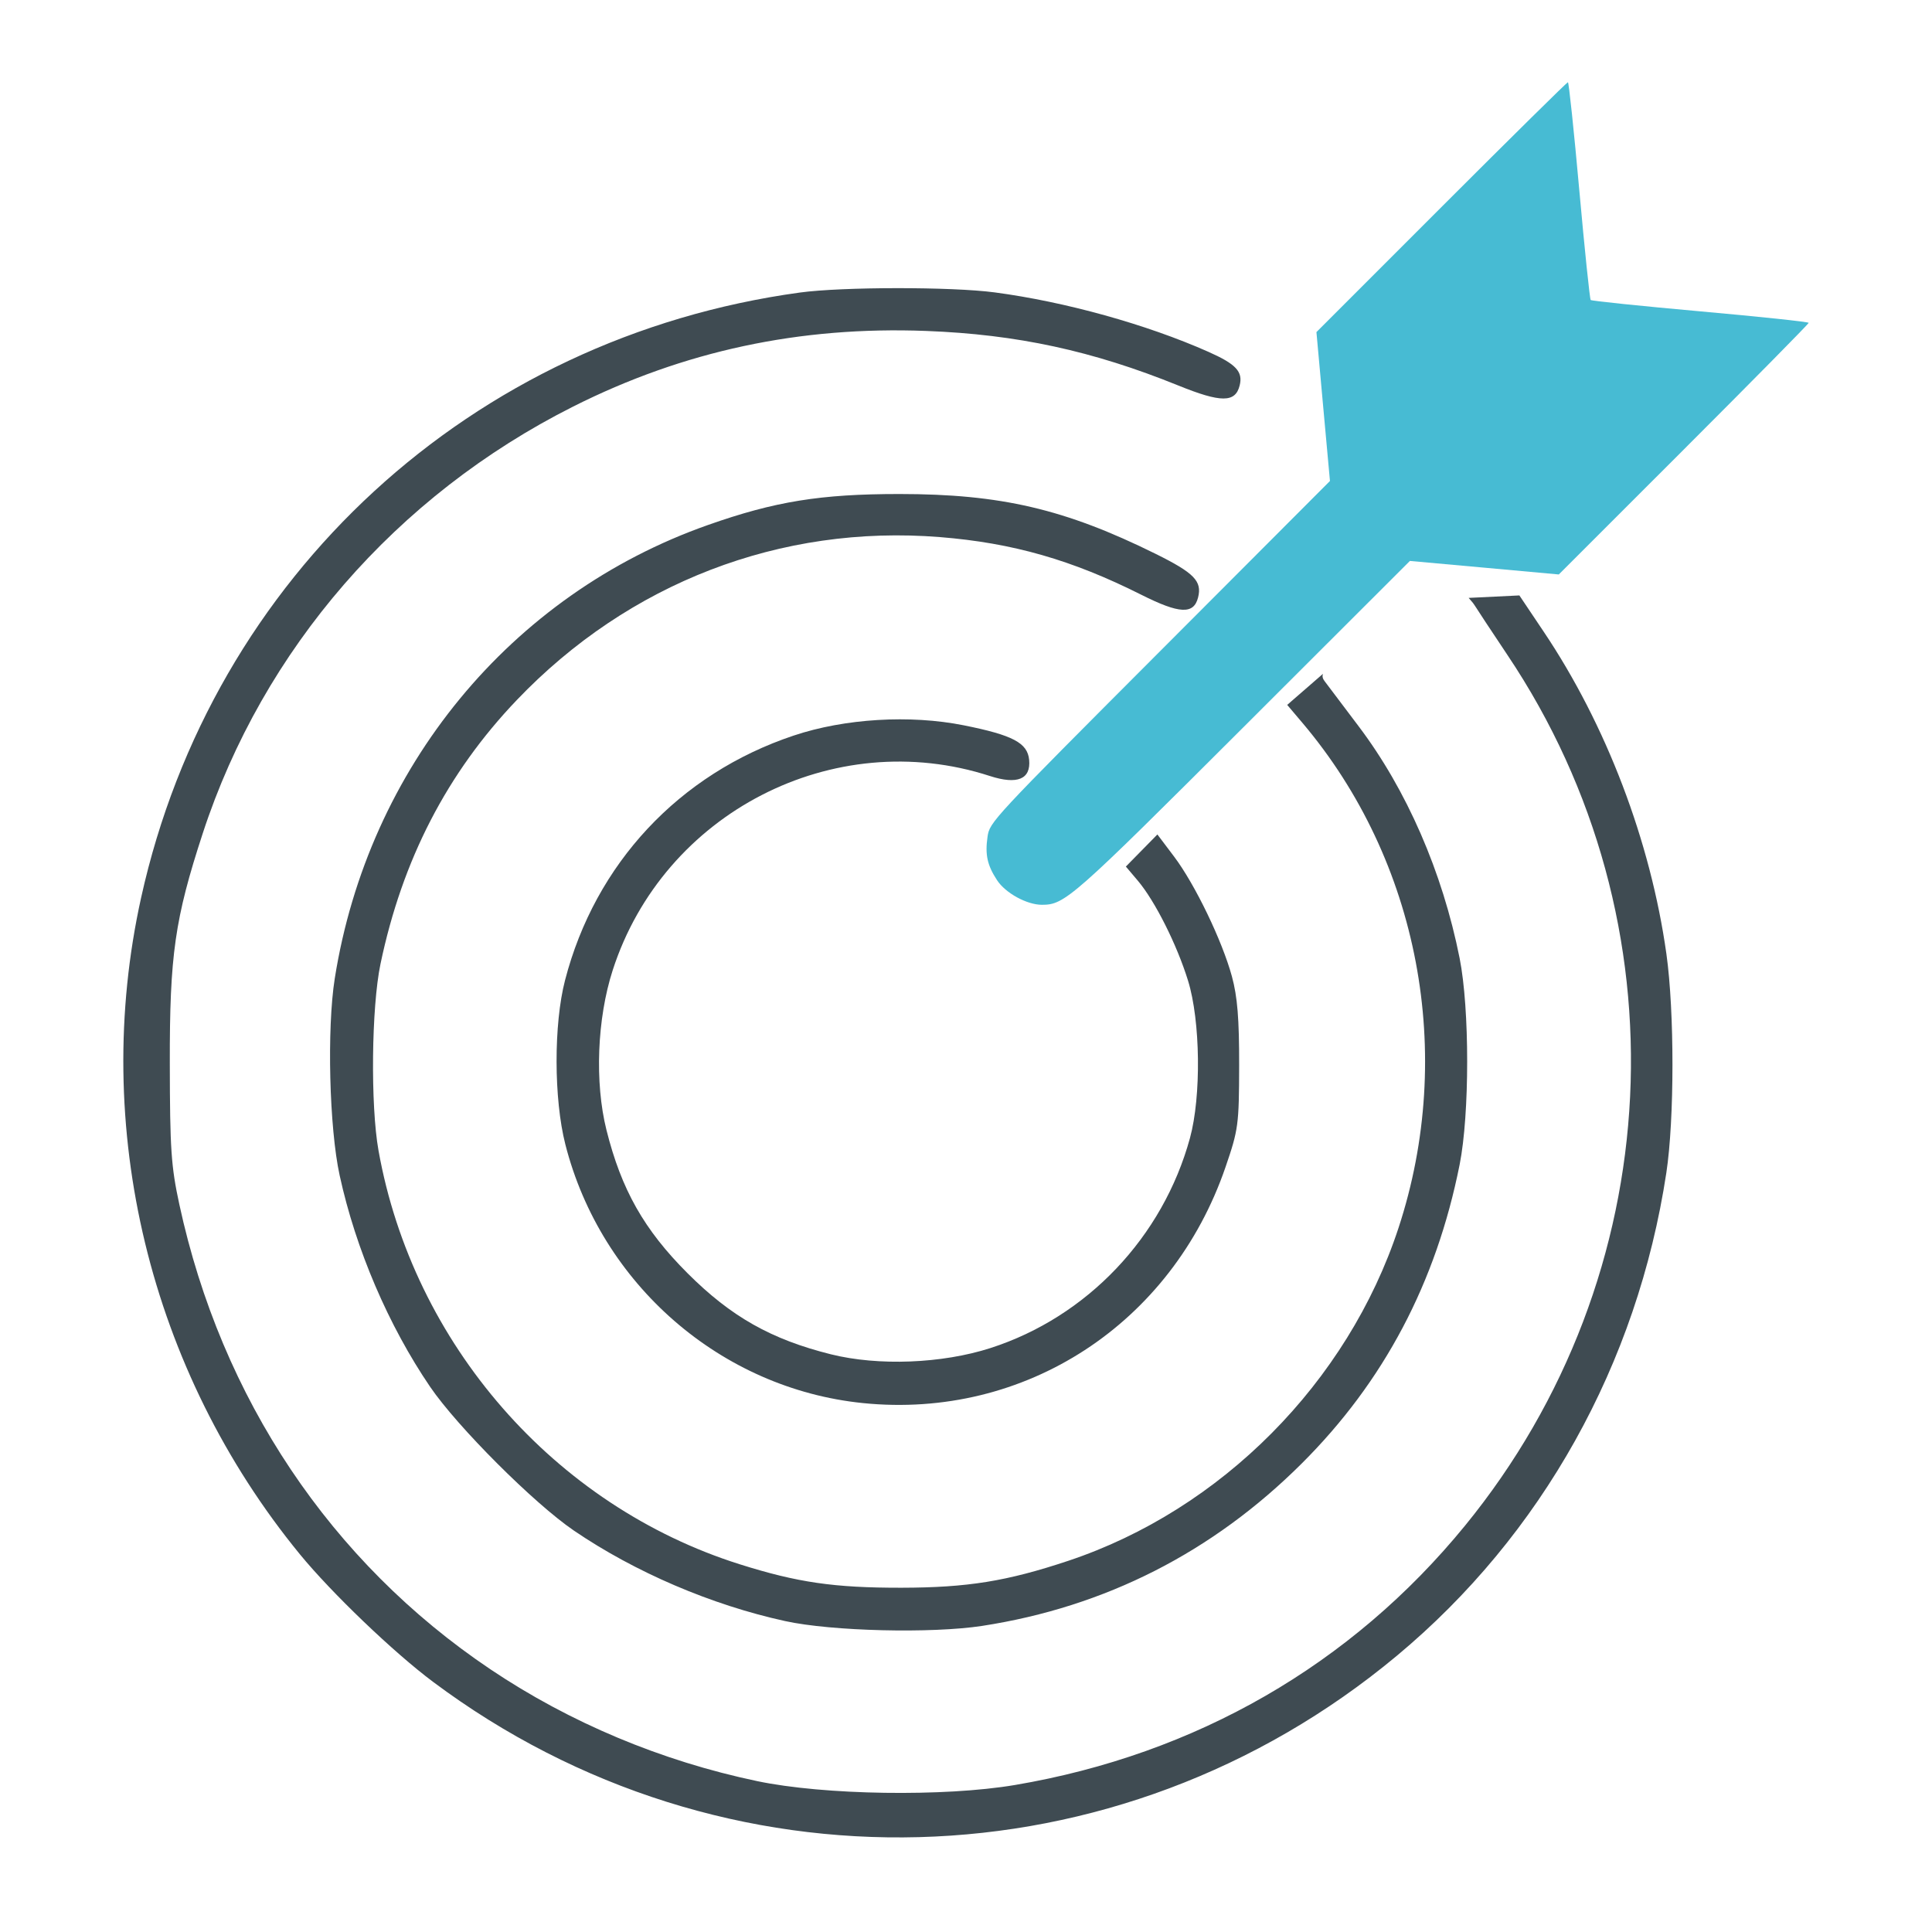 <svg width="47" height="47" viewBox="0 0 47 47" fill="none" xmlns="http://www.w3.org/2000/svg">
<path d="M27.681 21.426L27.389 21.081L28.156 20.3L28.565 20.842C29.071 21.514 29.732 22.884 29.969 23.754C30.103 24.248 30.147 24.783 30.145 25.922C30.142 27.363 30.126 27.481 29.813 28.393C28.503 32.21 24.933 34.533 20.993 34.133C17.539 33.783 14.621 31.246 13.753 27.839C13.472 26.735 13.468 24.916 13.746 23.846C14.48 21.011 16.521 18.826 19.306 17.895C20.547 17.479 22.139 17.383 23.447 17.645C24.64 17.884 24.996 18.072 25.036 18.484C25.081 18.957 24.748 19.094 24.081 18.878C20.278 17.643 16.14 19.774 14.905 23.603C14.525 24.781 14.465 26.333 14.753 27.488C15.116 28.94 15.668 29.916 16.726 30.974C17.783 32.031 18.759 32.583 20.212 32.946C21.366 33.234 22.918 33.174 24.096 32.794C26.445 32.037 28.288 30.097 28.948 27.687C29.226 26.672 29.204 24.831 28.901 23.855C28.629 22.976 28.098 21.92 27.681 21.426Z" fill="#3F4B52"/>
<path d="M31.689 17.591L31.314 17.148L32.184 16.392C32.16 16.465 32.182 16.514 32.224 16.571C32.302 16.677 32.673 17.168 33.047 17.662C34.218 19.209 35.092 21.214 35.509 23.313C35.753 24.544 35.753 27.099 35.509 28.33C34.937 31.205 33.666 33.611 31.665 35.605C29.498 37.764 26.885 39.092 23.895 39.553C22.663 39.742 20.235 39.684 19.104 39.437C17.306 39.044 15.451 38.249 13.96 37.234C12.988 36.571 11.128 34.711 10.465 33.739C9.45 32.248 8.655 30.393 8.263 28.595C8.01 27.439 7.95 25.024 8.144 23.802C8.958 18.674 12.421 14.465 17.219 12.773C18.848 12.198 19.961 12.018 21.878 12.018C24.347 12.018 25.908 12.383 28.114 13.474C29.051 13.938 29.246 14.138 29.146 14.534C29.041 14.952 28.694 14.936 27.765 14.469C26.079 13.621 24.637 13.208 22.866 13.066C18.988 12.756 15.298 14.177 12.571 17.031C10.876 18.806 9.786 20.916 9.256 23.451C9.036 24.504 9.011 26.888 9.208 27.99C10.049 32.694 13.486 36.631 17.995 38.054C19.401 38.498 20.292 38.627 21.928 38.625C23.537 38.622 24.492 38.468 25.985 37.971C29.709 36.73 32.786 33.629 34.021 29.874C35.414 25.636 34.523 20.942 31.689 17.591Z" fill="#3F4B52"/>
<path d="M35.728 14.545L36.962 14.485L37.551 15.363C39.075 17.631 40.154 20.463 40.539 23.207C40.736 24.611 40.735 27.227 40.537 28.533C39.831 33.183 37.51 37.341 33.98 40.281C27.201 45.928 17.584 46.187 10.533 40.913C9.577 40.199 8.061 38.746 7.297 37.813C3.635 33.343 2.2 27.41 3.433 21.838C5.165 14.008 11.476 8.211 19.457 7.117C20.485 6.976 23.148 6.974 24.197 7.113C25.915 7.341 27.89 7.89 29.395 8.558C30.071 8.858 30.242 9.042 30.157 9.379C30.052 9.8 29.702 9.799 28.662 9.377C26.581 8.534 24.74 8.135 22.533 8.051C19.456 7.933 16.632 8.537 13.942 9.891C9.639 12.056 6.398 15.791 4.932 20.274C4.253 22.351 4.126 23.236 4.131 25.872C4.134 27.949 4.162 28.373 4.363 29.301C5.383 34.019 8.047 38 11.93 40.609C13.862 41.907 16.082 42.838 18.417 43.329C20.043 43.671 22.968 43.715 24.69 43.424C29.093 42.678 32.875 40.499 35.638 37.117C40.613 31.029 41.032 22.437 36.671 15.933C35.713 14.504 35.93 14.778 35.728 14.545Z" fill="#3F4B52"/>
<path fill-rule="evenodd" clip-rule="evenodd" d="M35.064 5.039L32.025 8.079L32.189 9.89L32.354 11.701L28.215 15.848C24.128 19.943 24.075 19.999 24.024 20.355C23.961 20.792 24.017 21.048 24.255 21.412C24.46 21.726 24.98 22.011 25.347 22.011C25.903 22.011 26.076 21.859 30.228 17.712L34.299 13.646L36.11 13.81L37.921 13.975L40.961 10.936C42.632 9.265 44 7.878 44 7.854C44 7.83 42.816 7.704 41.369 7.575C39.922 7.445 38.719 7.321 38.697 7.298C38.675 7.276 38.55 6.075 38.42 4.629C38.29 3.183 38.165 2 38.143 2C38.121 2 36.735 3.368 35.064 5.039Z" fill="#47BBD3"/>
</svg>

